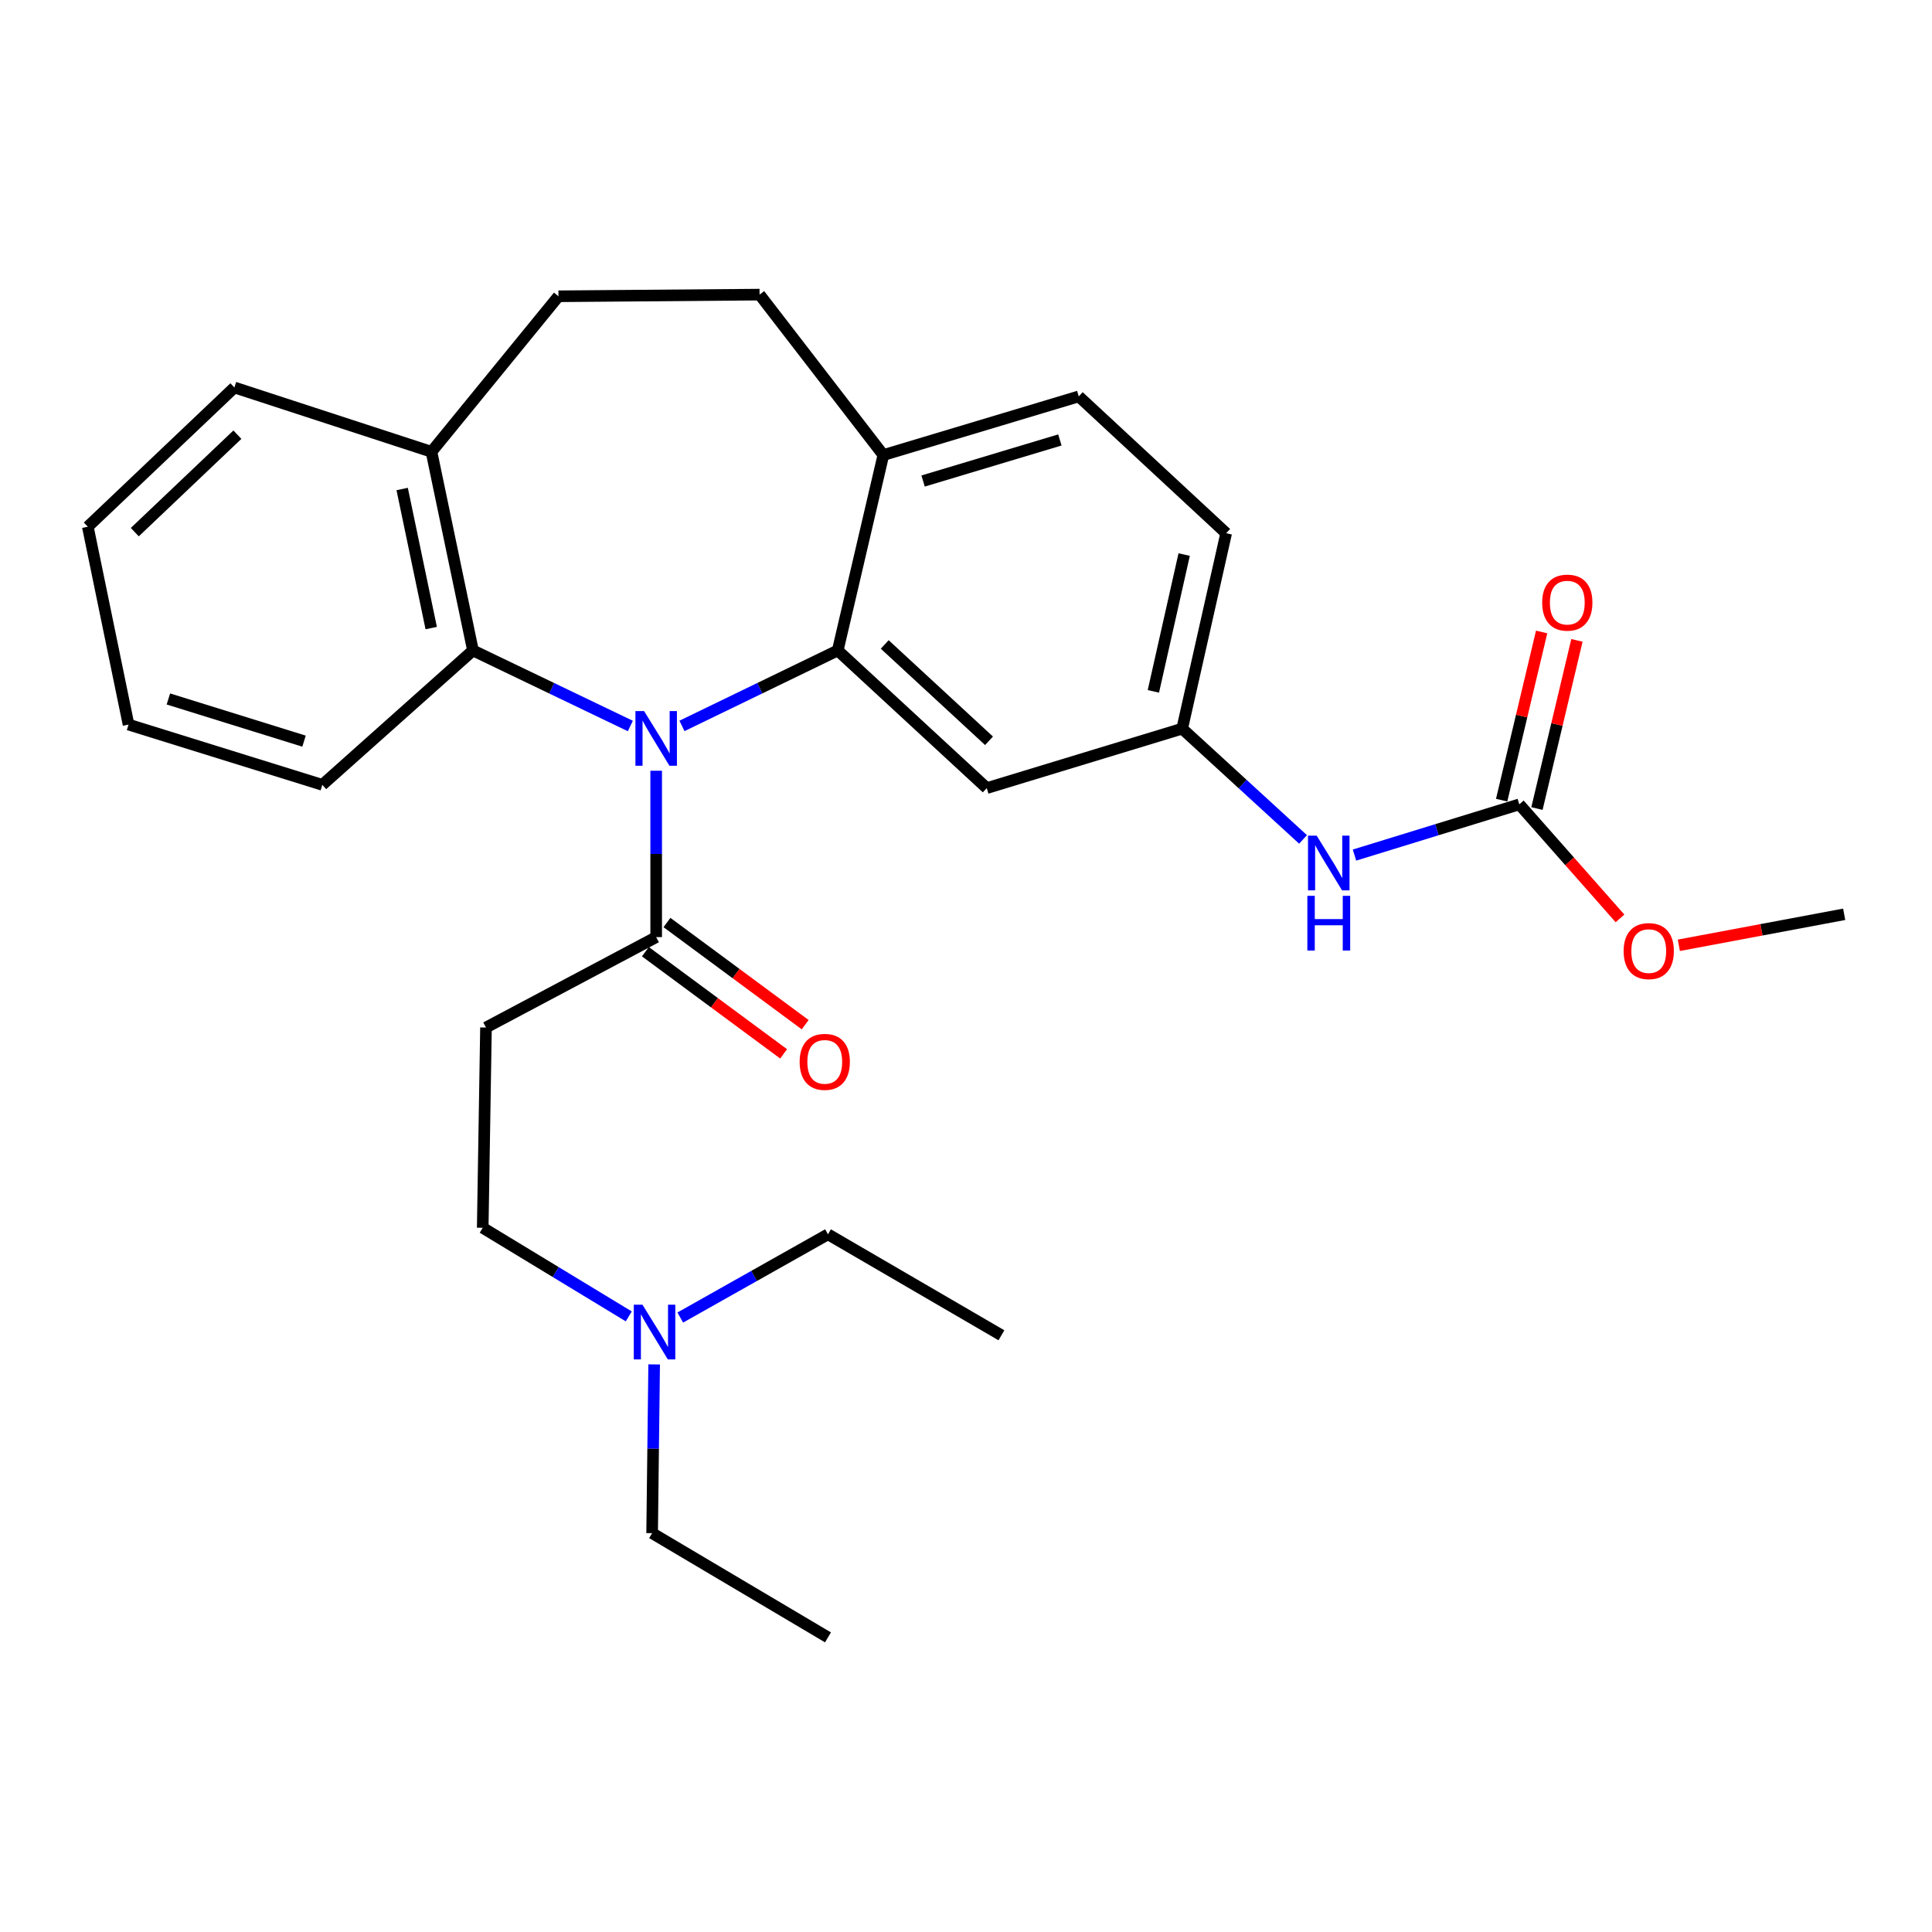 <?xml version='1.0' encoding='iso-8859-1'?>
<svg version='1.1' baseProfile='full'
              xmlns='http://www.w3.org/2000/svg'
                      xmlns:rdkit='http://www.rdkit.org/xml'
                      xmlns:xlink='http://www.w3.org/1999/xlink'
                  xml:space='preserve'
width='1000px' height='1000px' viewBox='0 0 1000 1000'>
<!-- END OF HEADER -->
<rect style='opacity:1.0;fill:#FFFFFF;stroke:none' width='1000' height='1000' x='0' y='0'> </rect>
<path class='bond-0' d='M 352.987,375.732 L 393.3,356.202' style='fill:none;fill-rule:evenodd;stroke:#0000FF;stroke-width:6px;stroke-linecap:butt;stroke-linejoin:miter;stroke-opacity:1' />
<path class='bond-0' d='M 393.3,356.202 L 433.613,336.673' style='fill:none;fill-rule:evenodd;stroke:#000000;stroke-width:6px;stroke-linecap:butt;stroke-linejoin:miter;stroke-opacity:1' />
<path class='bond-1' d='M 339.636,398.931 L 339.636,441.989' style='fill:none;fill-rule:evenodd;stroke:#0000FF;stroke-width:6px;stroke-linecap:butt;stroke-linejoin:miter;stroke-opacity:1' />
<path class='bond-1' d='M 339.636,441.989 L 339.636,485.047' style='fill:none;fill-rule:evenodd;stroke:#000000;stroke-width:6px;stroke-linecap:butt;stroke-linejoin:miter;stroke-opacity:1' />
<path class='bond-2' d='M 326.266,375.781 L 285.535,356.227' style='fill:none;fill-rule:evenodd;stroke:#0000FF;stroke-width:6px;stroke-linecap:butt;stroke-linejoin:miter;stroke-opacity:1' />
<path class='bond-2' d='M 285.535,356.227 L 244.803,336.673' style='fill:none;fill-rule:evenodd;stroke:#000000;stroke-width:6px;stroke-linecap:butt;stroke-linejoin:miter;stroke-opacity:1' />
<path class='bond-4' d='M 433.613,336.673 L 510.748,407.922' style='fill:none;fill-rule:evenodd;stroke:#000000;stroke-width:6px;stroke-linecap:butt;stroke-linejoin:miter;stroke-opacity:1' />
<path class='bond-4' d='M 457.928,333.563 L 511.922,383.437' style='fill:none;fill-rule:evenodd;stroke:#000000;stroke-width:6px;stroke-linecap:butt;stroke-linejoin:miter;stroke-opacity:1' />
<path class='bond-6' d='M 433.613,336.673 L 457.217,235.537' style='fill:none;fill-rule:evenodd;stroke:#000000;stroke-width:6px;stroke-linecap:butt;stroke-linejoin:miter;stroke-opacity:1' />
<path class='bond-5' d='M 339.636,485.047 L 251.544,531.837' style='fill:none;fill-rule:evenodd;stroke:#000000;stroke-width:6px;stroke-linecap:butt;stroke-linejoin:miter;stroke-opacity:1' />
<path class='bond-10' d='M 334.054,492.599 L 369.826,519.037' style='fill:none;fill-rule:evenodd;stroke:#000000;stroke-width:6px;stroke-linecap:butt;stroke-linejoin:miter;stroke-opacity:1' />
<path class='bond-10' d='M 369.826,519.037 L 405.599,545.475' style='fill:none;fill-rule:evenodd;stroke:#FF0000;stroke-width:6px;stroke-linecap:butt;stroke-linejoin:miter;stroke-opacity:1' />
<path class='bond-10' d='M 345.218,477.494 L 380.99,503.932' style='fill:none;fill-rule:evenodd;stroke:#000000;stroke-width:6px;stroke-linecap:butt;stroke-linejoin:miter;stroke-opacity:1' />
<path class='bond-10' d='M 380.99,503.932 L 416.762,530.37' style='fill:none;fill-rule:evenodd;stroke:#FF0000;stroke-width:6px;stroke-linecap:butt;stroke-linejoin:miter;stroke-opacity:1' />
<path class='bond-9' d='M 244.803,336.673 L 223.328,233.847' style='fill:none;fill-rule:evenodd;stroke:#000000;stroke-width:6px;stroke-linecap:butt;stroke-linejoin:miter;stroke-opacity:1' />
<path class='bond-9' d='M 223.196,325.089 L 208.163,253.111' style='fill:none;fill-rule:evenodd;stroke:#000000;stroke-width:6px;stroke-linecap:butt;stroke-linejoin:miter;stroke-opacity:1' />
<path class='bond-19' d='M 244.803,336.673 L 166.834,406.232' style='fill:none;fill-rule:evenodd;stroke:#000000;stroke-width:6px;stroke-linecap:butt;stroke-linejoin:miter;stroke-opacity:1' />
<path class='bond-3' d='M 786.387,416.333 L 743.736,429.46' style='fill:none;fill-rule:evenodd;stroke:#000000;stroke-width:6px;stroke-linecap:butt;stroke-linejoin:miter;stroke-opacity:1' />
<path class='bond-3' d='M 743.736,429.46 L 701.086,442.588' style='fill:none;fill-rule:evenodd;stroke:#0000FF;stroke-width:6px;stroke-linecap:butt;stroke-linejoin:miter;stroke-opacity:1' />
<path class='bond-11' d='M 795.523,418.505 L 805.872,374.98' style='fill:none;fill-rule:evenodd;stroke:#000000;stroke-width:6px;stroke-linecap:butt;stroke-linejoin:miter;stroke-opacity:1' />
<path class='bond-11' d='M 805.872,374.98 L 816.221,331.455' style='fill:none;fill-rule:evenodd;stroke:#FF0000;stroke-width:6px;stroke-linecap:butt;stroke-linejoin:miter;stroke-opacity:1' />
<path class='bond-11' d='M 777.25,414.16 L 787.599,370.635' style='fill:none;fill-rule:evenodd;stroke:#000000;stroke-width:6px;stroke-linecap:butt;stroke-linejoin:miter;stroke-opacity:1' />
<path class='bond-11' d='M 787.599,370.635 L 797.948,327.11' style='fill:none;fill-rule:evenodd;stroke:#FF0000;stroke-width:6px;stroke-linecap:butt;stroke-linejoin:miter;stroke-opacity:1' />
<path class='bond-17' d='M 786.387,416.333 L 812.448,445.844' style='fill:none;fill-rule:evenodd;stroke:#000000;stroke-width:6px;stroke-linecap:butt;stroke-linejoin:miter;stroke-opacity:1' />
<path class='bond-17' d='M 812.448,445.844 L 838.509,475.355' style='fill:none;fill-rule:evenodd;stroke:#FF0000;stroke-width:6px;stroke-linecap:butt;stroke-linejoin:miter;stroke-opacity:1' />
<path class='bond-8' d='M 510.748,407.922 L 611.894,377.15' style='fill:none;fill-rule:evenodd;stroke:#000000;stroke-width:6px;stroke-linecap:butt;stroke-linejoin:miter;stroke-opacity:1' />
<path class='bond-15' d='M 251.544,531.837 L 249.854,635.498' style='fill:none;fill-rule:evenodd;stroke:#000000;stroke-width:6px;stroke-linecap:butt;stroke-linejoin:miter;stroke-opacity:1' />
<path class='bond-12' d='M 457.217,235.537 L 393.157,152.496' style='fill:none;fill-rule:evenodd;stroke:#000000;stroke-width:6px;stroke-linecap:butt;stroke-linejoin:miter;stroke-opacity:1' />
<path class='bond-14' d='M 457.217,235.537 L 558.363,205.182' style='fill:none;fill-rule:evenodd;stroke:#000000;stroke-width:6px;stroke-linecap:butt;stroke-linejoin:miter;stroke-opacity:1' />
<path class='bond-14' d='M 477.788,248.974 L 548.59,227.725' style='fill:none;fill-rule:evenodd;stroke:#000000;stroke-width:6px;stroke-linecap:butt;stroke-linejoin:miter;stroke-opacity:1' />
<path class='bond-7' d='M 674.453,434.486 L 643.173,405.818' style='fill:none;fill-rule:evenodd;stroke:#0000FF;stroke-width:6px;stroke-linecap:butt;stroke-linejoin:miter;stroke-opacity:1' />
<path class='bond-7' d='M 643.173,405.818 L 611.894,377.15' style='fill:none;fill-rule:evenodd;stroke:#000000;stroke-width:6px;stroke-linecap:butt;stroke-linejoin:miter;stroke-opacity:1' />
<path class='bond-30' d='M 611.894,377.15 L 634.663,275.993' style='fill:none;fill-rule:evenodd;stroke:#000000;stroke-width:6px;stroke-linecap:butt;stroke-linejoin:miter;stroke-opacity:1' />
<path class='bond-30' d='M 596.985,357.852 L 612.923,287.042' style='fill:none;fill-rule:evenodd;stroke:#000000;stroke-width:6px;stroke-linecap:butt;stroke-linejoin:miter;stroke-opacity:1' />
<path class='bond-13' d='M 223.328,233.847 L 289.058,153.352' style='fill:none;fill-rule:evenodd;stroke:#000000;stroke-width:6px;stroke-linecap:butt;stroke-linejoin:miter;stroke-opacity:1' />
<path class='bond-20' d='M 223.328,233.847 L 121.316,200.559' style='fill:none;fill-rule:evenodd;stroke:#000000;stroke-width:6px;stroke-linecap:butt;stroke-linejoin:miter;stroke-opacity:1' />
<path class='bond-28' d='M 393.157,152.496 L 289.058,153.352' style='fill:none;fill-rule:evenodd;stroke:#000000;stroke-width:6px;stroke-linecap:butt;stroke-linejoin:miter;stroke-opacity:1' />
<path class='bond-18' d='M 558.363,205.182 L 634.663,275.993' style='fill:none;fill-rule:evenodd;stroke:#000000;stroke-width:6px;stroke-linecap:butt;stroke-linejoin:miter;stroke-opacity:1' />
<path class='bond-16' d='M 249.854,635.498 L 287.652,658.43' style='fill:none;fill-rule:evenodd;stroke:#000000;stroke-width:6px;stroke-linecap:butt;stroke-linejoin:miter;stroke-opacity:1' />
<path class='bond-16' d='M 287.652,658.43 L 325.45,681.363' style='fill:none;fill-rule:evenodd;stroke:#0000FF;stroke-width:6px;stroke-linecap:butt;stroke-linejoin:miter;stroke-opacity:1' />
<path class='bond-21' d='M 338.589,706.219 L 338.064,749.887' style='fill:none;fill-rule:evenodd;stroke:#0000FF;stroke-width:6px;stroke-linecap:butt;stroke-linejoin:miter;stroke-opacity:1' />
<path class='bond-21' d='M 338.064,749.887 L 337.539,793.555' style='fill:none;fill-rule:evenodd;stroke:#000000;stroke-width:6px;stroke-linecap:butt;stroke-linejoin:miter;stroke-opacity:1' />
<path class='bond-22' d='M 352.107,681.954 L 390.335,660.416' style='fill:none;fill-rule:evenodd;stroke:#0000FF;stroke-width:6px;stroke-linecap:butt;stroke-linejoin:miter;stroke-opacity:1' />
<path class='bond-22' d='M 390.335,660.416 L 428.562,638.878' style='fill:none;fill-rule:evenodd;stroke:#000000;stroke-width:6px;stroke-linecap:butt;stroke-linejoin:miter;stroke-opacity:1' />
<path class='bond-23' d='M 868.962,489.285 L 911.754,481.259' style='fill:none;fill-rule:evenodd;stroke:#FF0000;stroke-width:6px;stroke-linecap:butt;stroke-linejoin:miter;stroke-opacity:1' />
<path class='bond-23' d='M 911.754,481.259 L 954.545,473.234' style='fill:none;fill-rule:evenodd;stroke:#000000;stroke-width:6px;stroke-linecap:butt;stroke-linejoin:miter;stroke-opacity:1' />
<path class='bond-26' d='M 166.834,406.232 L 66.533,375.042' style='fill:none;fill-rule:evenodd;stroke:#000000;stroke-width:6px;stroke-linecap:butt;stroke-linejoin:miter;stroke-opacity:1' />
<path class='bond-26' d='M 157.366,383.618 L 87.156,361.785' style='fill:none;fill-rule:evenodd;stroke:#000000;stroke-width:6px;stroke-linecap:butt;stroke-linejoin:miter;stroke-opacity:1' />
<path class='bond-29' d='M 121.316,200.559 L 45.455,272.633' style='fill:none;fill-rule:evenodd;stroke:#000000;stroke-width:6px;stroke-linecap:butt;stroke-linejoin:miter;stroke-opacity:1' />
<path class='bond-29' d='M 122.874,224.988 L 69.771,275.439' style='fill:none;fill-rule:evenodd;stroke:#000000;stroke-width:6px;stroke-linecap:butt;stroke-linejoin:miter;stroke-opacity:1' />
<path class='bond-25' d='M 337.539,793.555 L 428.562,847.504' style='fill:none;fill-rule:evenodd;stroke:#000000;stroke-width:6px;stroke-linecap:butt;stroke-linejoin:miter;stroke-opacity:1' />
<path class='bond-24' d='M 428.562,638.878 L 518.334,691.137' style='fill:none;fill-rule:evenodd;stroke:#000000;stroke-width:6px;stroke-linecap:butt;stroke-linejoin:miter;stroke-opacity:1' />
<path class='bond-27' d='M 66.533,375.042 L 45.455,272.633' style='fill:none;fill-rule:evenodd;stroke:#000000;stroke-width:6px;stroke-linecap:butt;stroke-linejoin:miter;stroke-opacity:1' />
<path  class='atom-0' d='M 333.376 368.04
L 342.656 383.04
Q 343.576 384.52, 345.056 387.2
Q 346.536 389.88, 346.616 390.04
L 346.616 368.04
L 350.376 368.04
L 350.376 396.36
L 346.496 396.36
L 336.536 379.96
Q 335.376 378.04, 334.136 375.84
Q 332.936 373.64, 332.576 372.96
L 332.576 396.36
L 328.896 396.36
L 328.896 368.04
L 333.376 368.04
' fill='#0000FF'/>
<path  class='atom-8' d='M 681.506 432.528
L 690.786 447.528
Q 691.706 449.008, 693.186 451.688
Q 694.666 454.368, 694.746 454.528
L 694.746 432.528
L 698.506 432.528
L 698.506 460.848
L 694.626 460.848
L 684.666 444.448
Q 683.506 442.528, 682.266 440.328
Q 681.066 438.128, 680.706 437.448
L 680.706 460.848
L 677.026 460.848
L 677.026 432.528
L 681.506 432.528
' fill='#0000FF'/>
<path  class='atom-8' d='M 676.686 463.68
L 680.526 463.68
L 680.526 475.72
L 695.006 475.72
L 695.006 463.68
L 698.846 463.68
L 698.846 492
L 695.006 492
L 695.006 478.92
L 680.526 478.92
L 680.526 492
L 676.686 492
L 676.686 463.68
' fill='#0000FF'/>
<path  class='atom-11' d='M 413.893 549.615
Q 413.893 542.815, 417.253 539.015
Q 420.613 535.215, 426.893 535.215
Q 433.173 535.215, 436.533 539.015
Q 439.893 542.815, 439.893 549.615
Q 439.893 556.495, 436.493 560.415
Q 433.093 564.295, 426.893 564.295
Q 420.653 564.295, 417.253 560.415
Q 413.893 556.535, 413.893 549.615
M 426.893 561.095
Q 431.213 561.095, 433.533 558.215
Q 435.893 555.295, 435.893 549.615
Q 435.893 544.055, 433.533 541.255
Q 431.213 538.415, 426.893 538.415
Q 422.573 538.415, 420.213 541.215
Q 417.893 544.015, 417.893 549.615
Q 417.893 555.335, 420.213 558.215
Q 422.573 561.095, 426.893 561.095
' fill='#FF0000'/>
<path  class='atom-12' d='M 798.232 311.917
Q 798.232 305.117, 801.592 301.317
Q 804.952 297.517, 811.232 297.517
Q 817.512 297.517, 820.872 301.317
Q 824.232 305.117, 824.232 311.917
Q 824.232 318.797, 820.832 322.717
Q 817.432 326.597, 811.232 326.597
Q 804.992 326.597, 801.592 322.717
Q 798.232 318.837, 798.232 311.917
M 811.232 323.397
Q 815.552 323.397, 817.872 320.517
Q 820.232 317.597, 820.232 311.917
Q 820.232 306.357, 817.872 303.557
Q 815.552 300.717, 811.232 300.717
Q 806.912 300.717, 804.552 303.517
Q 802.232 306.317, 802.232 311.917
Q 802.232 317.637, 804.552 320.517
Q 806.912 323.397, 811.232 323.397
' fill='#FF0000'/>
<path  class='atom-17' d='M 332.531 675.297
L 341.811 690.297
Q 342.731 691.777, 344.211 694.457
Q 345.691 697.137, 345.771 697.297
L 345.771 675.297
L 349.531 675.297
L 349.531 703.617
L 345.651 703.617
L 335.691 687.217
Q 334.531 685.297, 333.291 683.097
Q 332.091 680.897, 331.731 680.217
L 331.731 703.617
L 328.051 703.617
L 328.051 675.297
L 332.531 675.297
' fill='#0000FF'/>
<path  class='atom-18' d='M 840.389 492.285
Q 840.389 485.485, 843.749 481.685
Q 847.109 477.885, 853.389 477.885
Q 859.669 477.885, 863.029 481.685
Q 866.389 485.485, 866.389 492.285
Q 866.389 499.165, 862.989 503.085
Q 859.589 506.965, 853.389 506.965
Q 847.149 506.965, 843.749 503.085
Q 840.389 499.205, 840.389 492.285
M 853.389 503.765
Q 857.709 503.765, 860.029 500.885
Q 862.389 497.965, 862.389 492.285
Q 862.389 486.725, 860.029 483.925
Q 857.709 481.085, 853.389 481.085
Q 849.069 481.085, 846.709 483.885
Q 844.389 486.685, 844.389 492.285
Q 844.389 498.005, 846.709 500.885
Q 849.069 503.765, 853.389 503.765
' fill='#FF0000'/>
</svg>
